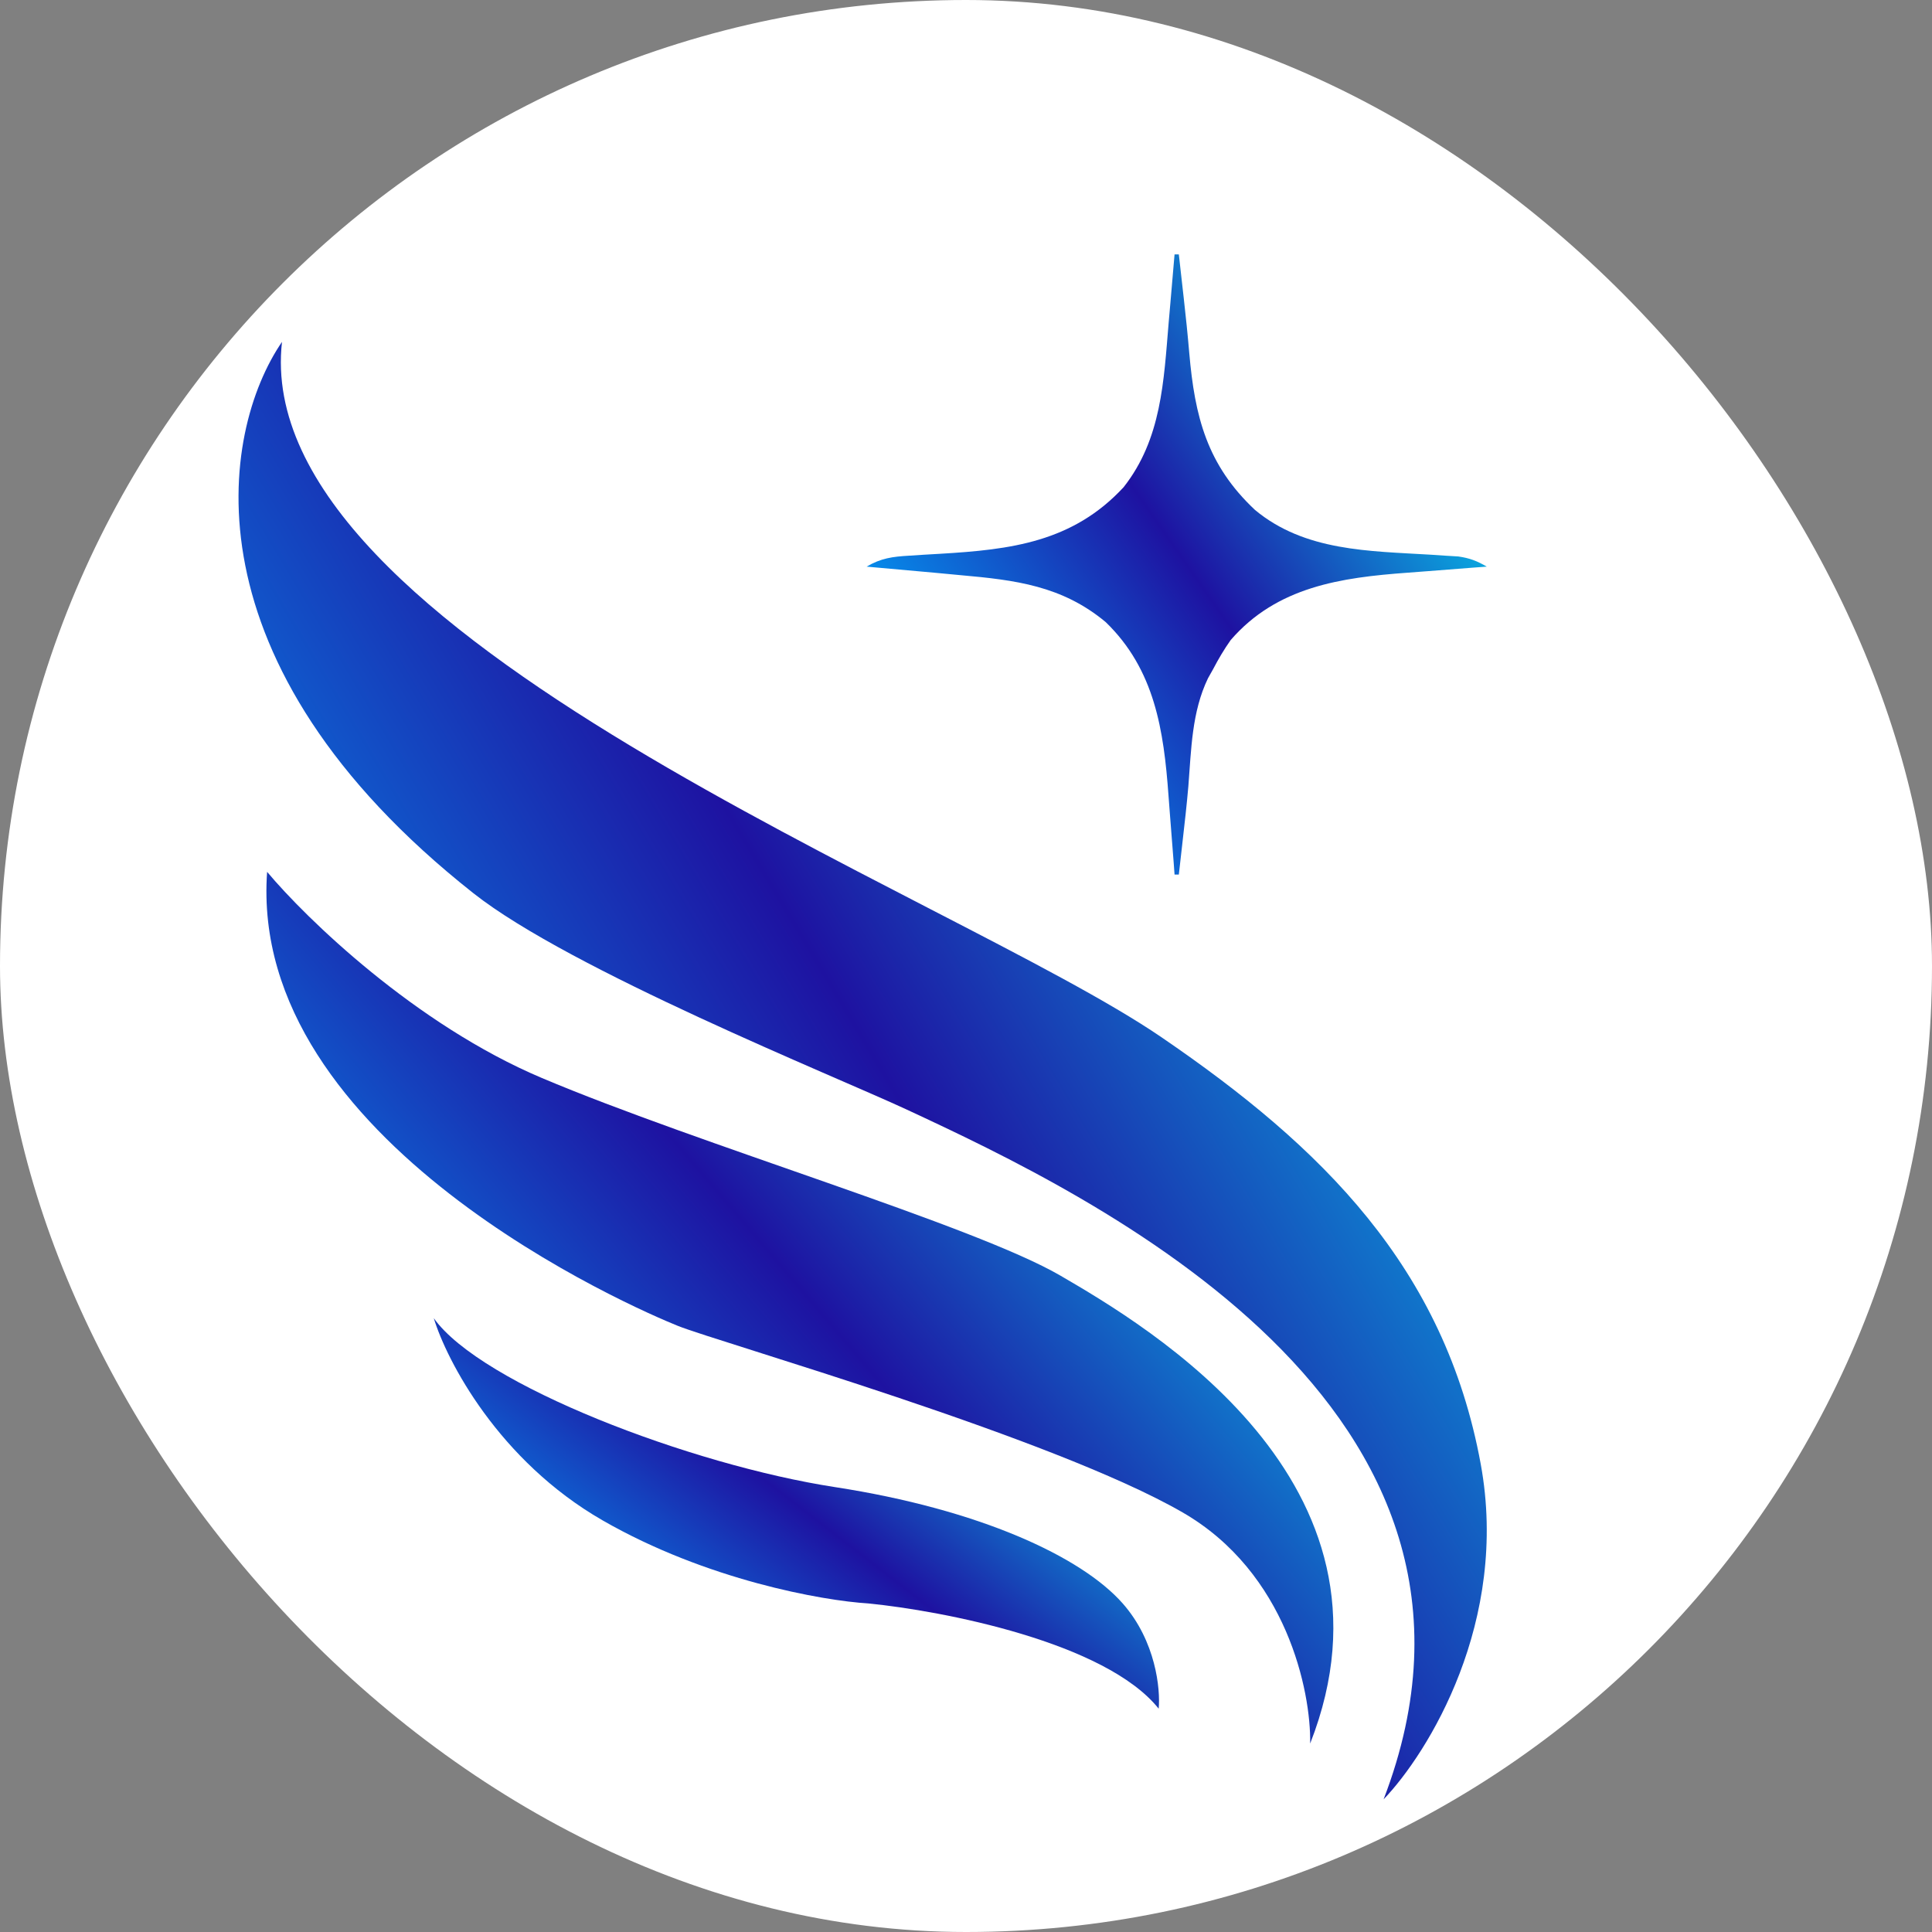 <svg xmlns="http://www.w3.org/2000/svg" width="243" height="243" viewBox="0 0 243 243" fill="none"><rect x="0" y="0" width="243" height="243" fill="#808080" stroke="none"/><rect width="243" height="243" rx="121.5" fill="white"></rect><path d="M75.786 191.223C62.702 183.698 56.183 171.134 54.559 165.793C60.474 174.154 86.922 184.256 105.018 187.042C123.113 189.829 135.989 195.751 141.209 201.673C145.385 206.411 145.965 212.472 145.733 214.91C139.051 206.55 118.589 202.602 109.194 201.673C103.51 201.325 88.871 198.747 75.786 191.223Z" fill="url(#paint0_linear_120_563)"></path><path d="M148.738 190.223C161.857 197.789 164.904 212.757 164.788 219.296C177.697 186.37 144.202 166.754 133.386 160.449C122.569 154.144 88.027 143.986 68.139 135.58C52.229 128.854 38.482 115.497 33.597 109.659C31.155 143.636 80.002 164.653 85.236 166.754C90.469 168.856 132.339 180.765 148.738 190.223Z" fill="url(#paint1_linear_120_563)"></path><path d="M59.55 112.352C22.905 83.426 27.674 54.384 35.469 43C31.281 79.941 119.58 112.352 146.105 130.474C166.259 144.244 181.704 159.4 186.241 184.144C189.87 203.939 179.609 220.504 174.025 226.313C193.001 176.873 137.379 150.404 113.996 139.535C104.922 135.318 71.766 121.994 59.55 112.352Z" fill="url(#paint2_linear_120_563)"></path><path d="M147.731 32C147.909 32 148.086 32 148.269 32C148.378 32.975 148.488 33.949 148.597 34.924C148.693 35.787 148.791 36.651 148.889 37.514C149.148 39.805 149.386 42.096 149.58 44.393C150.277 52.41 151.809 58.472 157.851 64.141C164.113 69.348 172.208 69.301 179.976 69.769C180.574 69.809 181.171 69.849 181.787 69.891C182.324 69.923 182.861 69.956 183.414 69.989C184.832 70.191 185.773 70.549 187 71.269C186.483 71.307 185.965 71.344 185.432 71.383C183.477 71.527 181.524 71.682 179.57 71.84C178.731 71.907 177.892 71.97 177.052 72.031C168.681 72.639 160.602 73.785 154.791 80.504C153.949 81.694 153.248 82.888 152.572 84.179C152.364 84.55 152.155 84.921 151.94 85.303C149.891 89.543 149.835 94.271 149.467 98.889C149.269 101.208 149.004 103.519 148.74 105.831C148.649 106.641 148.557 107.45 148.466 108.26C148.401 108.834 148.336 109.408 148.269 110C148.091 110 147.914 110 147.731 110C147.693 109.483 147.656 108.965 147.617 108.432C147.473 106.477 147.318 104.524 147.16 102.57C147.093 101.731 147.03 100.892 146.969 100.052C146.375 91.872 145.244 84.213 139.07 78.245C133.587 73.673 127.7 72.955 120.834 72.345C119.761 72.244 118.687 72.143 117.613 72.042C114.743 71.775 111.872 71.518 109 71.269C110.797 70.204 112.277 70.01 114.35 69.891C115.286 69.83 115.286 69.83 116.241 69.769C117.217 69.713 117.217 69.713 118.212 69.655C127.144 69.131 134.924 68.188 141.326 61.275C146.098 55.212 146.37 47.957 146.991 40.573C147.064 39.74 147.137 38.907 147.21 38.074C147.387 36.05 147.56 34.025 147.731 32Z" fill="url(#paint3_linear_120_563)"></path><defs><linearGradient id="paint0_linear_120_563" x1="139.435" y1="167.708" x2="91.56" y2="229.695" gradientUnits="userSpaceOnUse"><stop stop-color="#00F2FF"></stop><stop offset="0.524" stop-color="#1E12A1"></stop><stop offset="1" stop-color="#00AEFF"></stop></linearGradient><linearGradient id="paint1_linear_120_563" x1="158.375" y1="113.932" x2="49.3" y2="207.013" gradientUnits="userSpaceOnUse"><stop stop-color="#00F2FF"></stop><stop offset="0.524" stop-color="#1E12A1"></stop><stop offset="1" stop-color="#00AEFF"></stop></linearGradient><linearGradient id="paint2_linear_120_563" x1="176.086" y1="50.145" x2="13.511" y2="147.22" gradientUnits="userSpaceOnUse"><stop stop-color="#00F2FF"></stop><stop offset="0.524" stop-color="#1E12A1"></stop><stop offset="1" stop-color="#00AEFF"></stop></linearGradient><linearGradient id="paint3_linear_120_563" x1="181.578" y1="35.04" x2="107.848" y2="86.444" gradientUnits="userSpaceOnUse"><stop stop-color="#00F2FF"></stop><stop offset="0.524" stop-color="#1E12A1"></stop><stop offset="1" stop-color="#00AEFF"></stop></linearGradient></defs></svg>